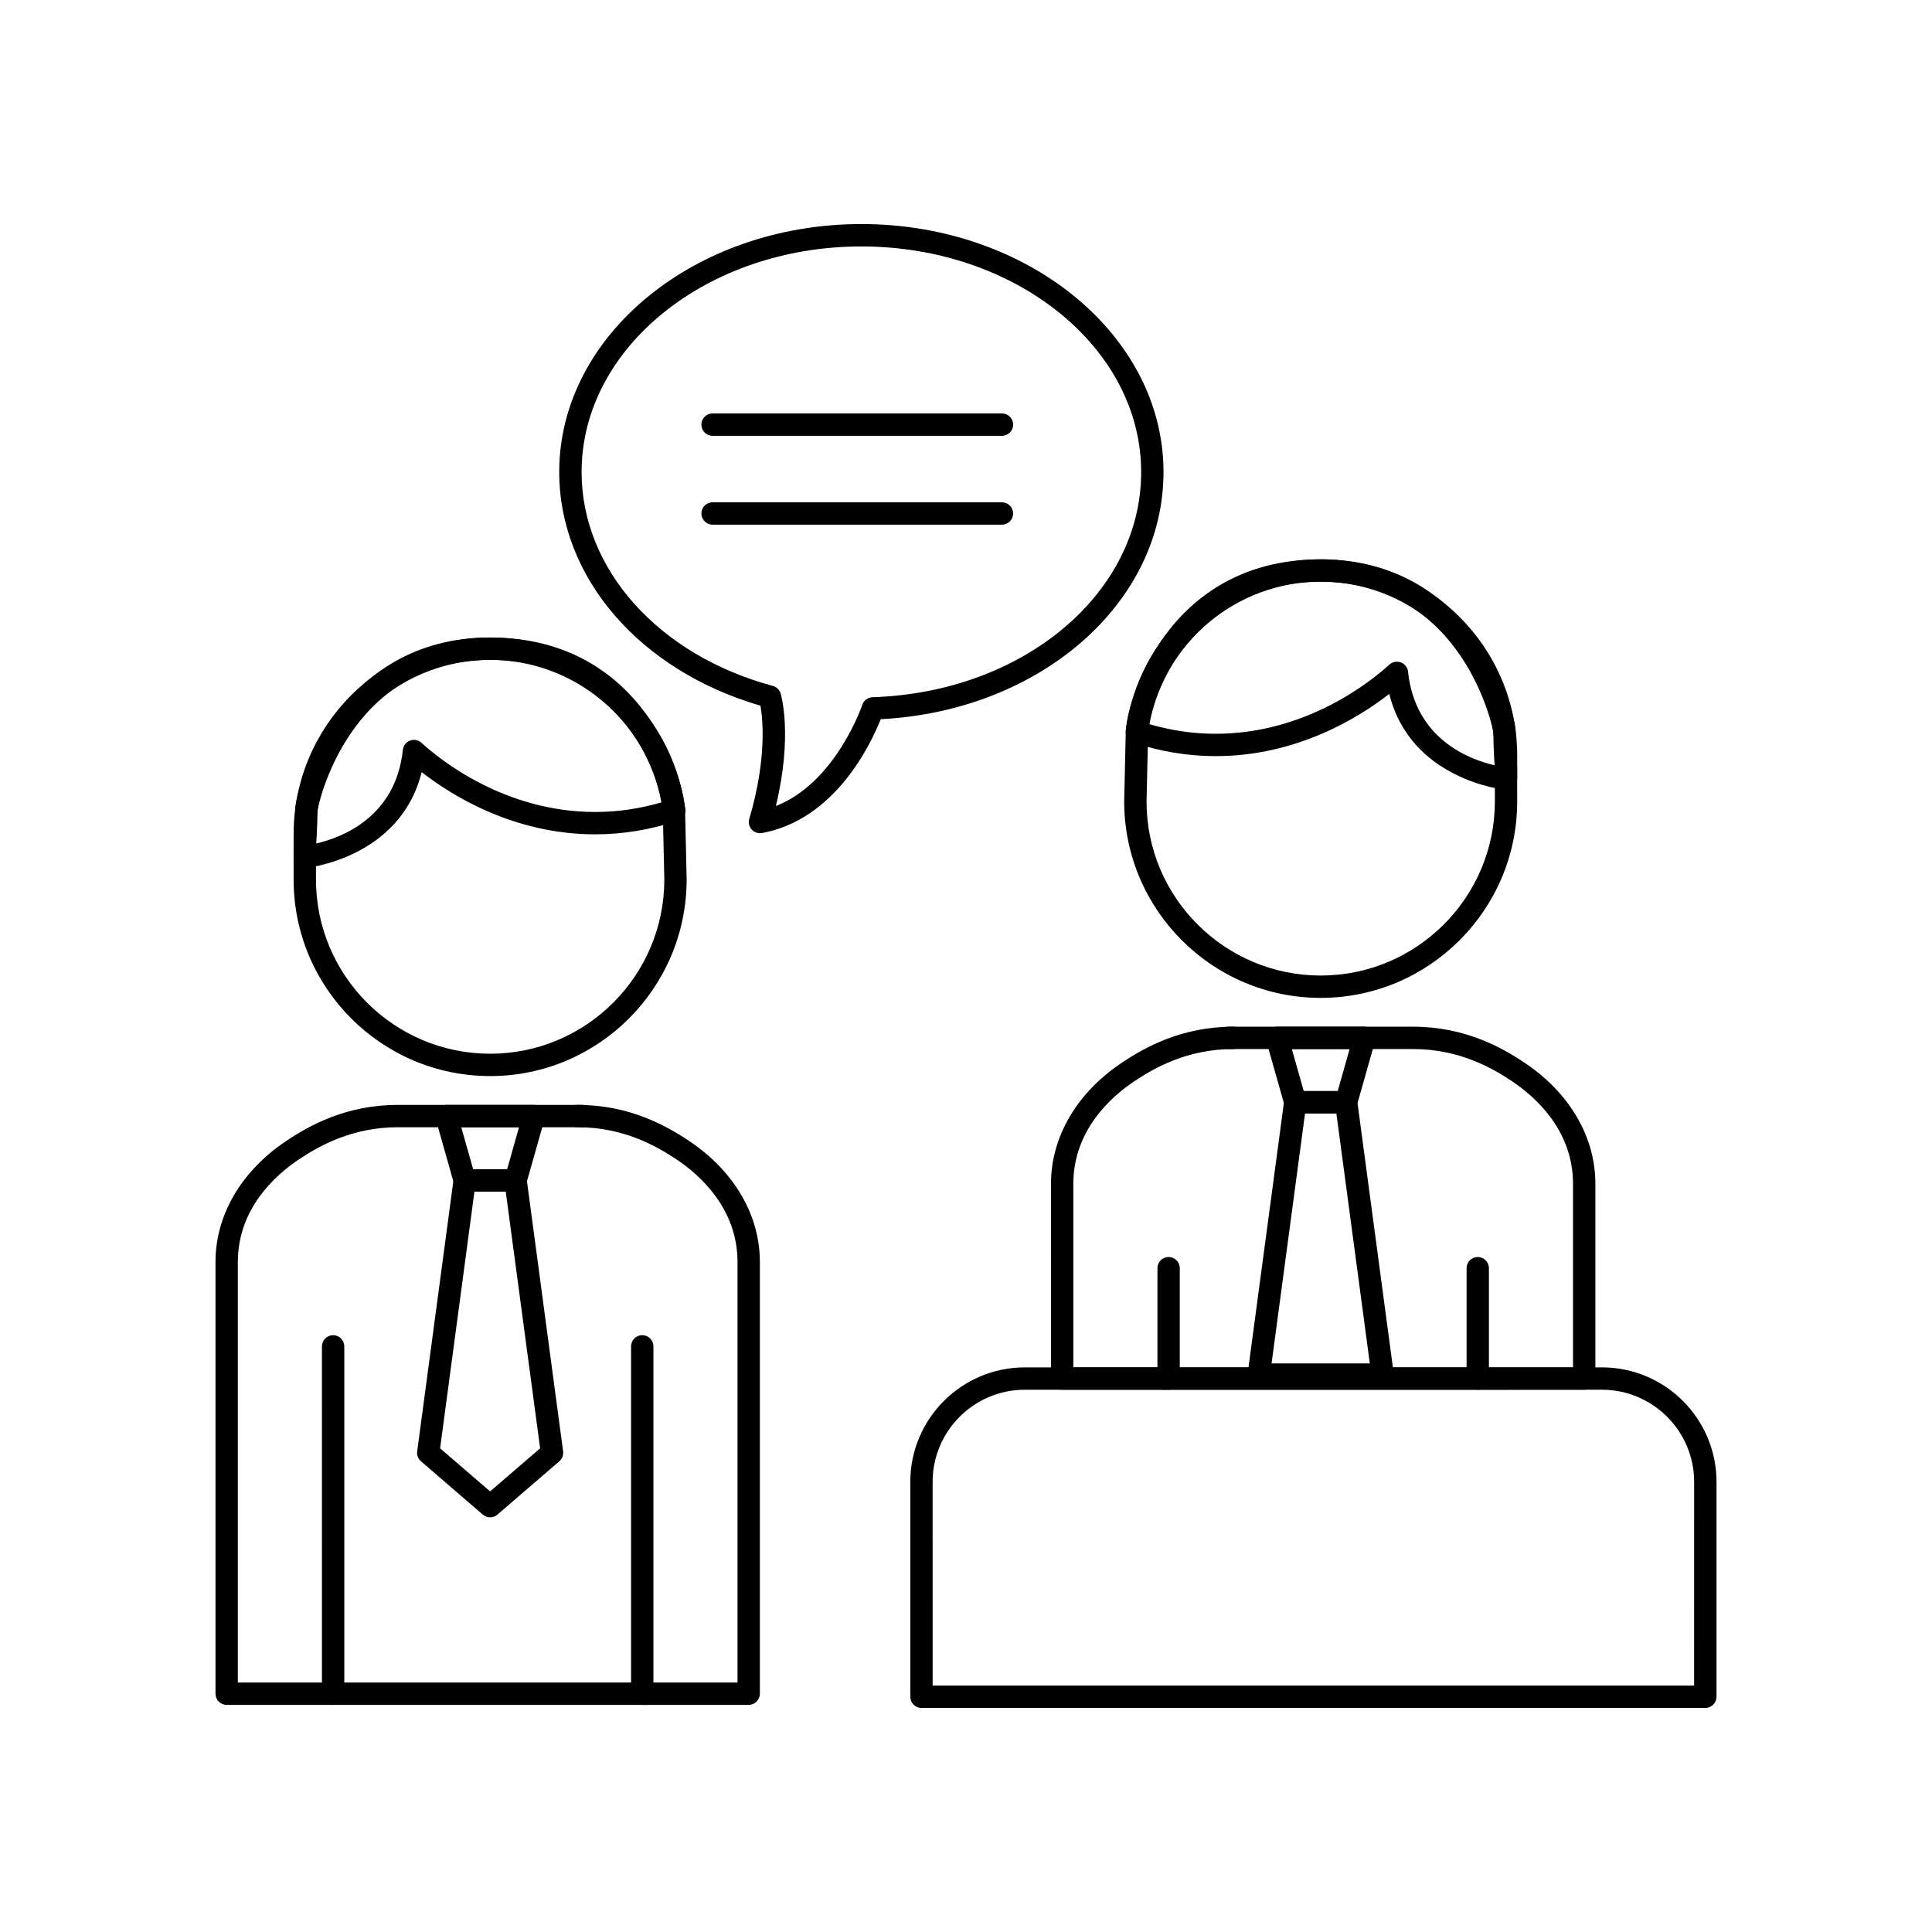 <?xml version="1.0" encoding="UTF-8"?>
<!-- Uploaded to: ICON Repo, www.svgrepo.com, Generator: ICON Repo Mixer Tools -->
<svg fill="#000000" width="800px" height="800px" version="1.1" viewBox="144 144 512 512" xmlns="http://www.w3.org/2000/svg">
 <g>
  <path d="m315.52 595.81h-83.242c-1.637 0-2.961-1.328-2.961-2.961 0-1.637 1.328-2.961 2.961-2.961h83.238c1.637 0 2.961 1.328 2.961 2.961 0 1.633-1.324 2.961-2.957 2.961z"/>
  <path d="m273.89 429.17c-28.719 0-52.078-23.363-52.078-52.074v-8.41c0.012-0.262 0.41-6.113 0.41-9.98 0-5.434 10.914-45.762 51.668-45.762 41.285 0 51.504 38.59 51.664 45.688l0.414 18.395c0 28.781-23.363 52.145-52.078 52.145zm0-110.3c-38.02 0-45.738 39.441-45.746 39.844 0 4.062-0.398 9.93-0.414 10.18l0.008 8.203c0 25.449 20.703 46.152 46.156 46.152 25.453 0 46.16-20.699 46.16-46.152l-0.414-18.328c-0.152-6.195-9.191-39.898-45.75-39.898z"/>
  <path d="m224.78 374.02c-0.738 0-1.449-0.273-2-0.773-0.613-0.566-0.965-1.355-0.965-2.188v-6.035c0-28.715 23.363-52.074 52.078-52.074 25.898 0 47.941 19.172 51.562 44.699 0.125 0.332 0.195 0.688 0.195 1.062 0 1.453-1.051 2.664-2.434 2.914-7.051 2.309-14.273 3.481-21.484 3.481-21.531 0-37.965-10.238-45.992-16.492-5.68 22.863-30.426 25.375-30.691 25.398-0.094 0.004-0.18 0.008-0.27 0.008zm49.117-55.148c-25.449 0-46.156 20.699-46.156 46.152v2.527c6.621-1.516 21.141-6.863 23.016-24.82 0.113-1.109 0.848-2.062 1.891-2.461 1.047-0.406 2.223-0.168 3.051 0.582 4.699 4.301 21.914 18.332 46.023 18.332 5.879 0 11.77-0.852 17.559-2.543-3.969-21.699-23.062-37.77-45.383-37.77z"/>
  <path d="m232.28 595.81h-28.211c-1.637 0-2.961-1.328-2.961-2.961v-114.42c0-12.363 6.789-24.016 18.617-31.973 6.16-4.144 15.941-9.648 29.719-9.648h48.898c1.637 0 2.961 1.328 2.961 2.961 0 1.637-1.328 2.961-2.961 2.961h-48.898c-12.156 0-20.898 4.934-26.41 8.641-5.981 4.019-16.004 12.879-16.004 27.059v111.46h22.289l-0.004-89.086c0-1.637 1.328-2.961 2.961-2.961 1.637 0 2.961 1.328 2.961 2.961v92.051c0.004 1.633-1.324 2.961-2.957 2.961z"/>
  <path d="m342.41 595.81h-28.211c-1.637 0-2.961-1.328-2.961-2.961v-92.051c0-1.637 1.328-2.961 2.961-2.961 1.637 0 2.961 1.328 2.961 2.961v89.086h22.289v-111.46c0-14.184-10.027-23.039-16.004-27.059-5.516-3.707-14.246-8.637-26.406-8.637-1.637 0-2.961-1.328-2.961-2.961 0-1.637 1.328-2.961 2.961-2.961 13.781 0 23.559 5.508 29.715 9.648 11.832 7.953 18.621 19.609 18.621 31.973v114.42c0 1.629-1.328 2.957-2.965 2.957z"/>
  <path d="m280.64 459.79h-13.484c-1.328 0-2.488-0.879-2.852-2.156l-4.832-17.059c-0.254-0.895-0.074-1.852 0.484-2.59 0.566-0.742 1.434-1.176 2.367-1.176h23.141c0.93 0 1.801 0.434 2.367 1.176 0.562 0.742 0.742 1.703 0.484 2.59l-4.832 17.059c-0.359 1.277-1.52 2.156-2.844 2.156zm-11.246-5.922h9l3.152-11.133h-15.305z"/>
  <path d="m273.89 546.11c-0.691 0-1.379-0.242-1.93-0.719l-16.398-14.133c-0.758-0.656-1.137-1.648-1.004-2.637l9.66-72.18c0.199-1.469 1.449-2.566 2.934-2.566h13.484c1.484 0 2.738 1.098 2.934 2.566l9.66 72.18c0.133 0.992-0.246 1.988-1.004 2.637l-16.406 14.133c-0.559 0.48-1.242 0.719-1.93 0.719zm-13.258-18.289 13.25 11.418 13.258-11.418-9.109-68.023h-8.301z"/>
  <path d="m535.61 512.29h-83.238c-1.637 0-2.961-1.328-2.961-2.961 0-1.637 1.328-2.961 2.961-2.961h83.238c1.637 0 2.961 1.328 2.961 2.961 0.004 1.633-1.324 2.961-2.961 2.961z"/>
  <path d="m494 408.45c-28.719 0-52.078-23.363-52.078-52.074l0.414-18.457c0.156-7.102 10.355-45.691 51.66-45.691 40.758 0 51.668 40.324 51.668 45.762 0 3.867 0.395 9.723 0.398 9.785l0.008 8.609c0.008 28.703-23.355 52.066-52.07 52.066zm0-110.3c-36.582 0-45.598 33.699-45.738 39.902l-0.414 18.391c0 25.383 20.703 46.086 46.156 46.086 25.453 0 46.152-20.699 46.152-46.152v-8.41c-0.012-0.047-0.406-5.91-0.406-9.98-0.012-0.391-7.731-39.836-45.75-39.836z"/>
  <path d="m543.12 353.3c-0.086 0-0.176-0.004-0.266-0.012-0.266-0.023-25.008-2.535-30.684-25.398-8.027 6.258-24.465 16.492-45.996 16.492-7.301 0.004-14.609-1.199-21.742-3.562-0.52-0.156-0.992-0.457-1.359-0.875-0.562-0.637-0.828-1.488-0.723-2.336 3.324-25.875 25.531-45.383 51.652-45.383 28.715 0 52.074 23.363 52.074 52.074v6.035c0 0.832-0.352 1.625-0.965 2.188-0.539 0.504-1.254 0.777-1.992 0.777zm-28.918-33.949c0.355 0 0.711 0.062 1.055 0.195 1.047 0.398 1.777 1.352 1.891 2.461 1.875 17.953 16.391 23.305 23.008 24.82v-2.527c0-25.449-20.699-46.152-46.152-46.152-22.32 0-41.41 16.066-45.395 37.766 5.789 1.691 11.688 2.547 17.559 2.543 24.113 0 41.328-14.027 46.027-18.332 0.566-0.5 1.281-0.773 2.008-0.773z"/>
  <path d="m563.83 512.29h-28.211c-1.637 0-2.961-1.328-2.961-2.961v-29.246c0-1.637 1.328-2.961 2.961-2.961 1.637 0 2.961 1.328 2.961 2.961v26.285h22.289l-0.004-48.66c0-14.184-10.027-23.039-16.004-27.059-5.512-3.707-14.246-8.641-26.41-8.641h-48.898c-1.637 0-2.961-1.328-2.961-2.961 0-1.637 1.328-2.961 2.961-2.961h48.902c13.781 0 23.559 5.508 29.715 9.648 11.832 7.953 18.621 19.609 18.621 31.973v51.617c0 1.637-1.328 2.965-2.961 2.965z"/>
  <path d="m453.7 512.29h-28.211c-1.637 0-2.961-1.328-2.961-2.961l-0.004-51.621c0-12.363 6.789-24.016 18.617-31.973 6.16-4.144 15.941-9.648 29.715-9.648 1.637 0 2.961 1.328 2.961 2.961 0 1.637-1.328 2.961-2.961 2.961-12.152 0-20.895 4.934-26.406 8.641-5.981 4.019-16.004 12.879-16.004 27.059v48.656h22.289v-26.285c0-1.637 1.328-2.961 2.961-2.961 1.637 0 2.961 1.328 2.961 2.961v29.246c0.004 1.637-1.32 2.965-2.957 2.965z"/>
  <path d="m500.75 439.07h-13.488c-1.328 0-2.488-0.879-2.852-2.156l-4.836-17.059c-0.254-0.895-0.074-1.852 0.484-2.59 0.566-0.742 1.434-1.176 2.367-1.176h23.148c0.93 0 1.801 0.434 2.367 1.176 0.562 0.742 0.742 1.703 0.484 2.59l-4.832 17.059c-0.355 1.273-1.516 2.156-2.844 2.156zm-11.246-5.926h9.004l3.152-11.133h-15.312z"/>
  <path d="m510.48 511.25c-0.02 0.004-0.047 0.004-0.078 0h-32.809c-0.852 0-1.668-0.371-2.227-1.012-0.566-0.645-0.82-1.496-0.707-2.348l9.66-72.18c0.199-1.469 1.449-2.566 2.934-2.566h13.488c1.484 0 2.738 1.098 2.934 2.566l9.57 71.516c0.125 0.328 0.195 0.688 0.195 1.059 0 1.637-1.324 2.965-2.961 2.965zm-29.5-5.926h26.035l-8.863-66.254h-8.305z"/>
  <path d="m595.93 596.62h-207.73c-1.637 0-2.961-1.328-2.961-2.961v-56.945c0-16.73 13.613-30.344 30.348-30.344h152.95c16.738 0 30.355 13.609 30.355 30.344v56.941c-0.004 1.637-1.332 2.965-2.965 2.965zm-204.77-5.926h201.8l0.004-53.98c0-13.465-10.957-24.422-24.434-24.422l-152.95 0.004c-13.465 0-24.426 10.953-24.426 24.422z"/>
  <path d="m345.41 364.81c-0.832 0-1.637-0.352-2.203-0.984-0.688-0.762-0.93-1.832-0.641-2.816 4.652-15.758 3.613-26.254 2.961-30.004-31.977-9.281-53.328-33.969-53.328-61.91 0-36.238 35.922-65.719 80.07-65.719 44.156 0 80.074 29.48 80.074 65.719 0 34.852-32.754 63.312-74.938 65.5-2.559 6.453-12.031 26.625-31.473 30.168-0.168 0.031-0.348 0.047-0.523 0.047zm26.863-155.5c-40.887 0-74.145 26.82-74.145 59.793 0 25.73 20.367 48.508 50.688 56.676 0.988 0.27 1.77 1.027 2.062 2.012 0.145 0.48 3.234 11.164-1.262 29.809 15.871-6.188 22.82-26.578 22.895-26.797 0.391-1.18 1.477-1.992 2.719-2.035 39.918-1.27 71.191-27.477 71.191-59.66 0.004-32.977-33.262-59.797-74.148-59.797z"/>
  <path d="m409.53 259.49h-76.691c-1.637 0-2.961-1.328-2.961-2.961 0-1.637 1.328-2.961 2.961-2.961h76.691c1.637 0 2.961 1.328 2.961 2.961s-1.324 2.961-2.961 2.961z"/>
  <path d="m409.53 283.04h-76.691c-1.637 0-2.961-1.328-2.961-2.961 0-1.637 1.328-2.961 2.961-2.961h76.691c1.637 0 2.961 1.328 2.961 2.961 0 1.637-1.324 2.961-2.961 2.961z"/>
 </g>
</svg>